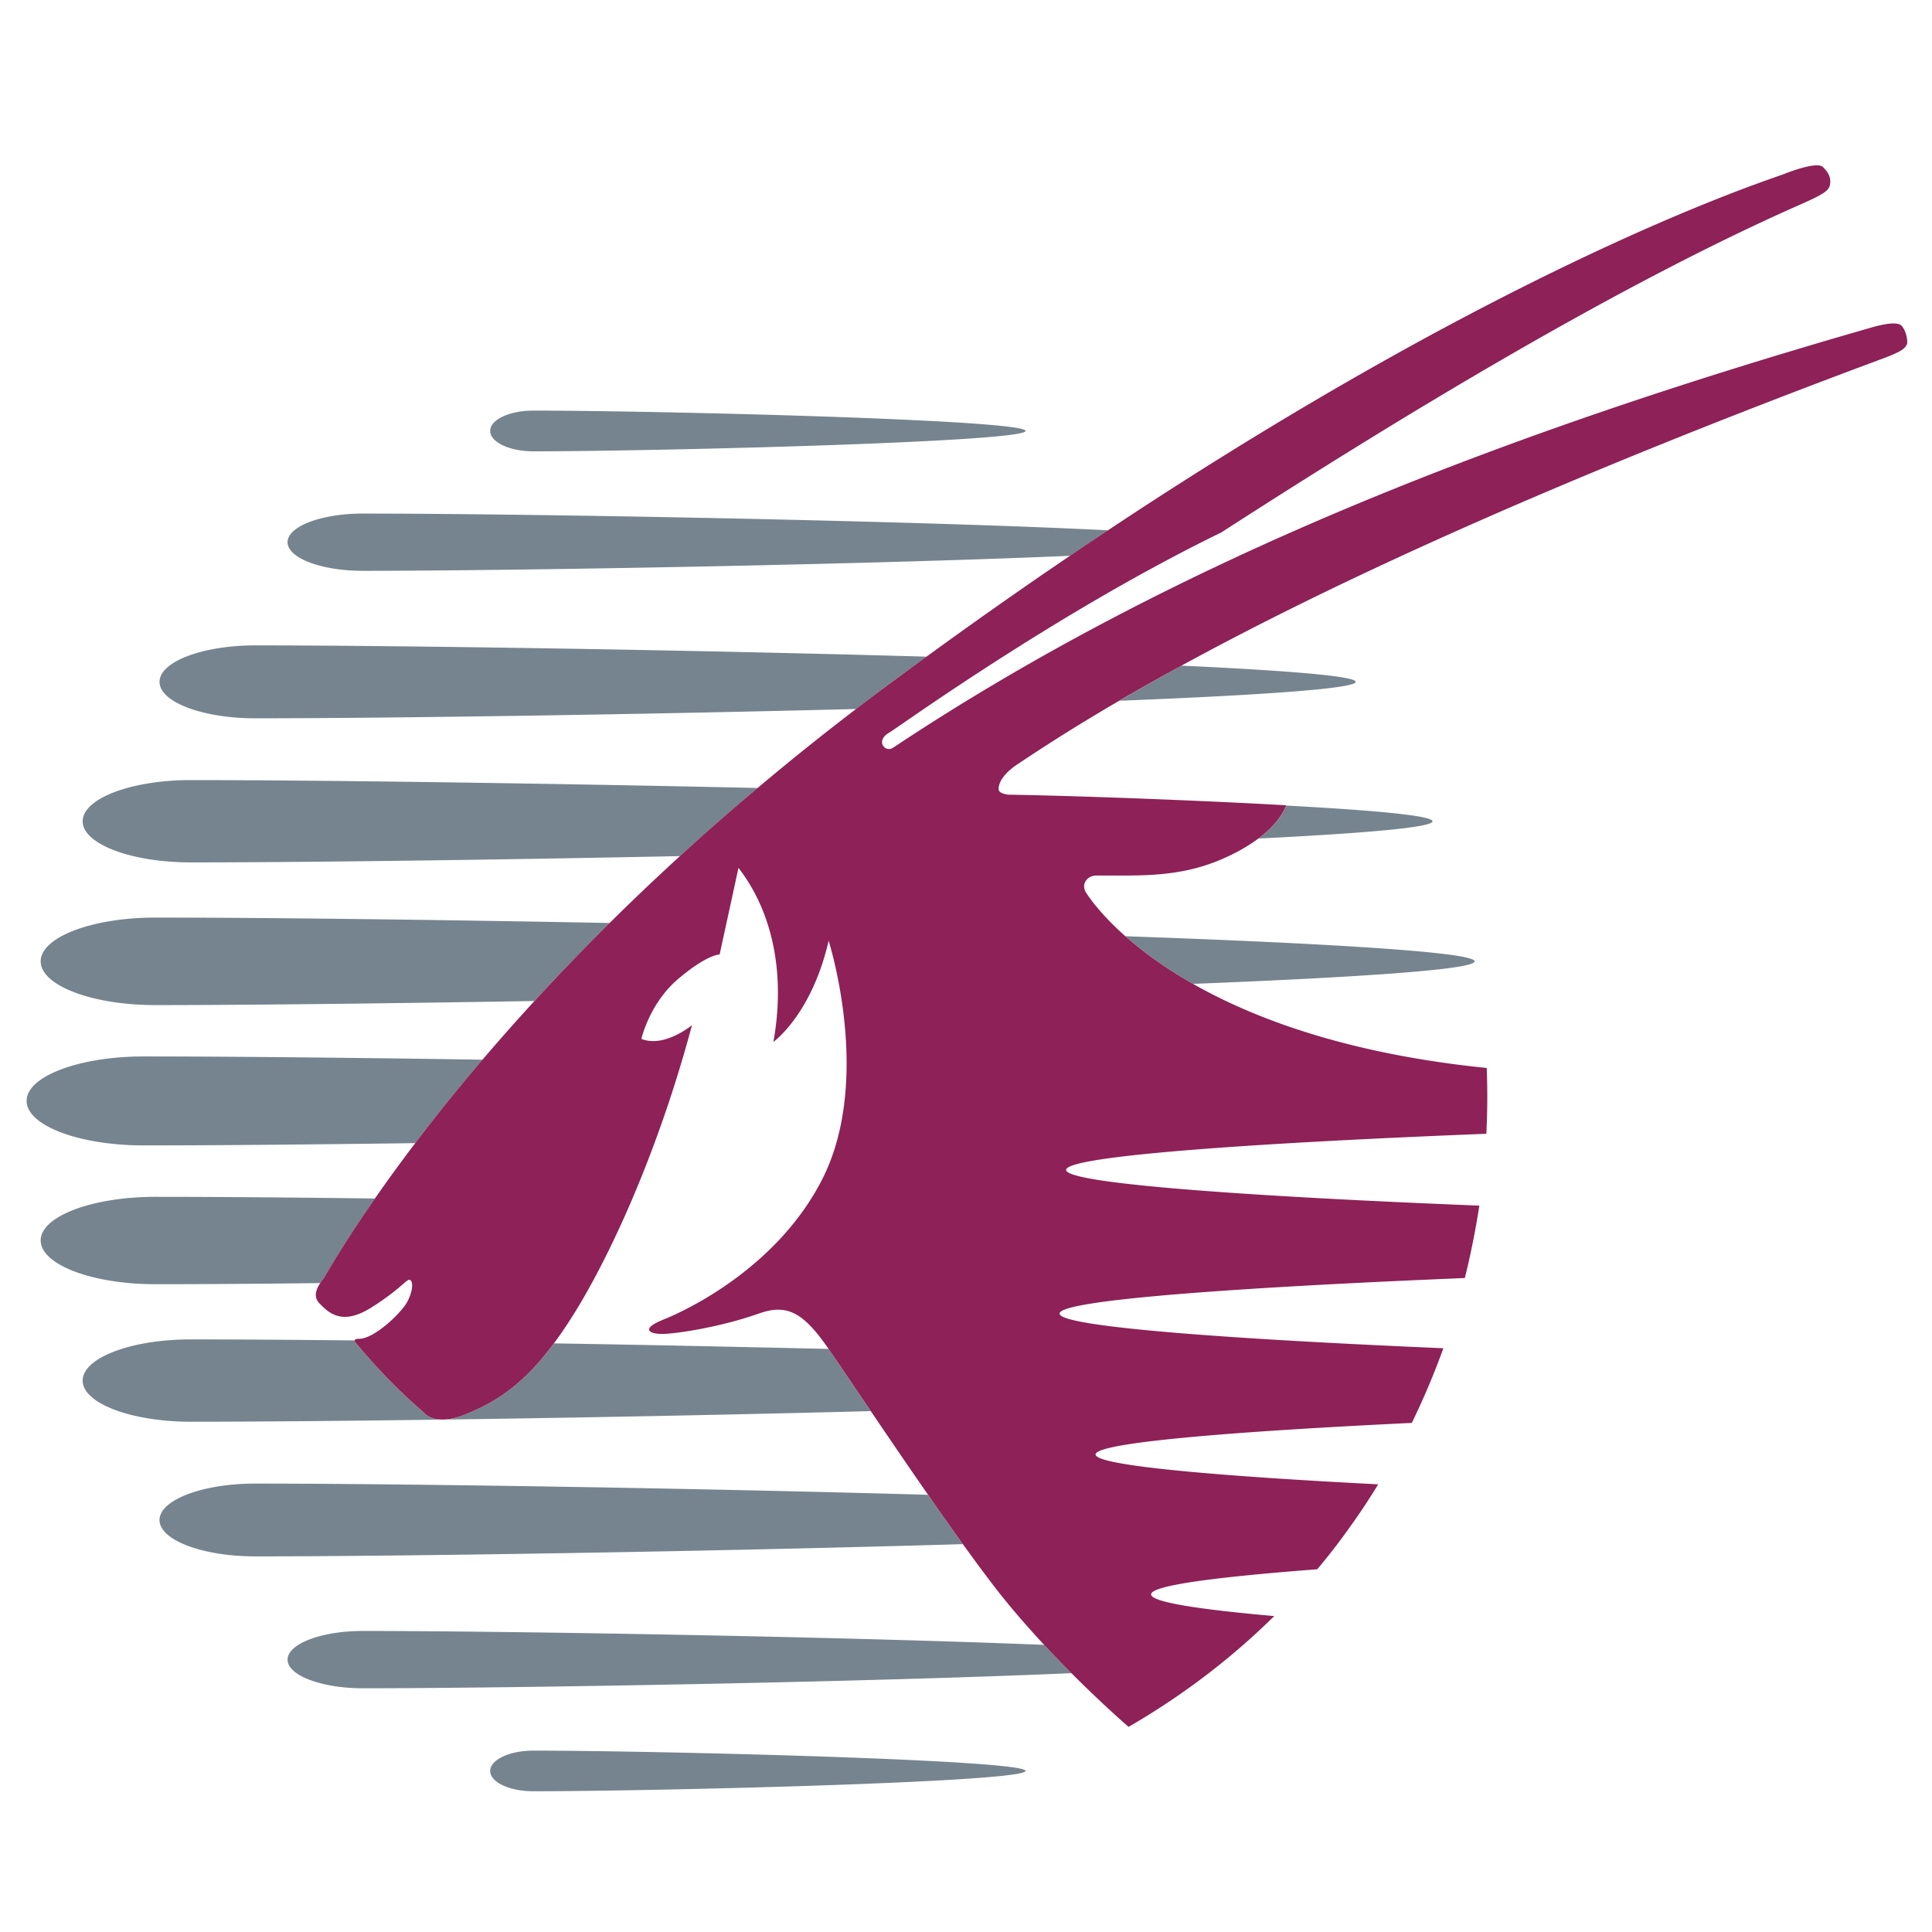 <svg xmlns="http://www.w3.org/2000/svg" width="50" height="50" viewBox="0 0 150 150" xml:space="preserve"><path fill="#76848F" d="M114.49 74.639c0 .641-9.012 1.238-21.866 1.749-2.267-1.29-3.983-2.581-5.251-3.7 15.591.551 27.117 1.234 27.117 1.951M105.255 52.938c0 .537-7.549 1.039-18.336 1.468a198.34 198.34 0 0 1 4.809-2.726c8.157.379 13.527.81 13.527 1.258M24.867 99.618c-4.993.06-9.371.088-12.797.088-4.926 0-8.911-1.52-8.911-3.399 0-1.87 3.984-3.385 8.911-3.385 4.363 0 10.27.043 17.042.13-2.618 3.78-3.869 6.061-3.981 6.195l-.264.371M27.551 104.17c1.653 1.986 3.229 3.659 5.347 5.485 0 0 .795 1.137 3.217.165 2.454-1.002 4.541-2.37 6.898-5.521 6.872.11 14.152.269 21.325.431.59.855 1.783 2.634 3.268 4.829-19.991.521-41.688.823-52.802.823-4.632 0-8.386-1.437-8.386-3.19 0-1.769 3.754-3.201 8.386-3.201 3.384 0 7.739.028 12.731.08a.454.454 0 0 0 .016.099M19.818 120.837c-4.105 0-7.432-1.263-7.432-2.821 0-1.562 3.327-2.831 7.432-2.831 10.871 0 33.158.33 52.234.871.922 1.318 1.839 2.629 2.71 3.83-19.646.58-43.555.951-54.944.951M83.196 129.904c-16.027.7-43.574 1.173-55.027 1.173-3.225 0-5.842-1.003-5.842-2.219 0-1.232 2.618-2.23 5.842-2.23 10.956 0 36.667.43 52.898 1.078a78.432 78.432 0 0 0 2.129 2.198M41.394 135.919c9.446 0 38.231.715 38.231 1.574 0 .875-28.785 1.579-38.231 1.579-1.849 0-3.336-.704-3.336-1.579 0-.859 1.487-1.574 3.336-1.574M41.492 77.718c-11.893.2-22.568.317-29.422.317-4.926 0-8.911-1.518-8.911-3.398 0-1.873 3.984-3.397 8.911-3.397 7.971 0 21.069.152 35.269.421a177.41 177.41 0 0 0-5.847 6.057M99.861 62.543c6.976.378 11.359.785 11.359 1.225 0 .477-5.307.927-13.522 1.336 1.757-1.323 2.139-2.475 2.163-2.561M14.804 66.956c-4.632 0-8.386-1.43-8.386-3.189 0-1.77 3.754-3.201 8.386-3.201 9.505 0 26.735.232 44.018.612a235.655 235.655 0 0 0-6.026 5.29c-15.172.31-29.597.488-37.992.488M66.468 55.047c-17.677.449-36.827.722-46.65.722-4.107 0-7.432-1.262-7.432-2.831 0-1.558 3.325-2.83 7.432-2.83 10.842 0 33.07.334 52.126.875-.946.694-1.907 1.381-2.875 2.105-.877.658-1.746 1.304-2.601 1.959M28.169 44.319c-3.225 0-5.842-.992-5.842-2.224 0-1.229 2.618-2.222 5.842-2.222 12.151 0 42.476.529 57.866 1.3-.976.645-1.956 1.31-2.949 1.979-16.045.694-43.492 1.167-54.917 1.167M11.148 88.929c-5.008 0-9.081-1.542-9.081-3.456 0-1.907 4.075-3.451 9.081-3.451 6.283 0 15.683.09 26.322.252a156.5 156.5 0 0 0-5.229 6.479c-8.458.113-15.863.176-21.093.176M38.058 33.457c0-.87 1.487-1.578 3.336-1.578 9.446 0 38.231.708 38.231 1.578 0 .865-28.785 1.583-38.231 1.583-1.849 0-3.336-.717-3.336-1.583"/><path fill="#8E2157" d="M115.43 82.917a57.56 57.56 0 0 1-.03 5.109c-16.747.659-32.624 1.674-32.624 2.807 0 1.113 15.524 2.113 32.08 2.772a64.081 64.081 0 0 1-1.126 5.621c-16.321.672-31.467 1.655-31.467 2.76 0 1.064 14.137 2.022 29.8 2.691a59.119 59.119 0 0 1-2.451 5.797c-13.441.645-24.552 1.508-24.552 2.451 0 .876 9.708 1.691 21.942 2.318a50.223 50.223 0 0 1-2.151 3.25 49.247 49.247 0 0 1-2.58 3.345c-7.645.583-12.898 1.239-12.898 1.948 0 .606 3.763 1.176 9.559 1.685-3.172 3.129-6.909 6.052-11.31 8.604 0 0-5.193-4.47-9.462-9.683-3.826-4.656-11.917-16.918-13.827-19.662-1.905-2.744-3.155-3.547-5.392-2.754-2.983 1.056-6.462 1.589-7.535 1.589-1.065 0-1.655-.415.137-1.127 1.791-.718 8.849-4.051 12.323-10.937 3.901-7.753.467-18.461.467-18.461-1.306 5.723-4.288 7.857-4.288 7.857.961-5.309-.081-10.133-2.71-13.513L55.87 74.11s-.917-.042-3.179 1.862c-2.271 1.908-2.893 4.686-2.893 4.686 1.787.721 3.928-1.068 3.928-1.068-2.737 10.244-6.666 18.584-9.533 22.993-2.857 4.412-5.219 6.077-8.08 7.237-2.421.972-3.217-.166-3.217-.166-2.118-1.827-3.693-3.5-5.347-5.487 0 0-.13-.231.321-.222 1.175.015 3.273-2.003 3.731-2.838.518-.956.467-1.688.201-1.745-.258-.04-.707.72-2.972 2.155-2.267 1.428-3.299.435-4.059-.36-.581-.631-.016-1.42.358-1.911.344-.436 12.301-22.729 43.938-46.159 41.465-30.699 67.944-38.986 69.458-39.583 1.007-.396 2.64-.918 3.009-.535.42.429.616.772.557 1.273-.046.495-.314.756-2.229 1.599-15.925 7.011-34.496 18.703-45.052 25.503C81.821 47.67 69.427 56.706 68.975 56.92c-.999.619-.258 1.524.343 1.146 21.921-14.583 47.629-24.511 76.026-32.651 1.356-.387 2.106-.387 2.329-.087.253.333.368.713.405 1.13.039.516-.395.792-1.562 1.255-30.508 11.331-53.001 21.863-67.466 31.592 0 0-1.506.904-1.518 1.951-.004.397.804.442.804.442 7.246.131 16.922.559 21.524.824 0 0-.65 2.333-5.064 4.212-3.408 1.454-6.56 1.218-9.677 1.244-.698-.01-1.28.688-.726 1.434.281.375 6.918 11.065 31.037 13.505"/></svg>